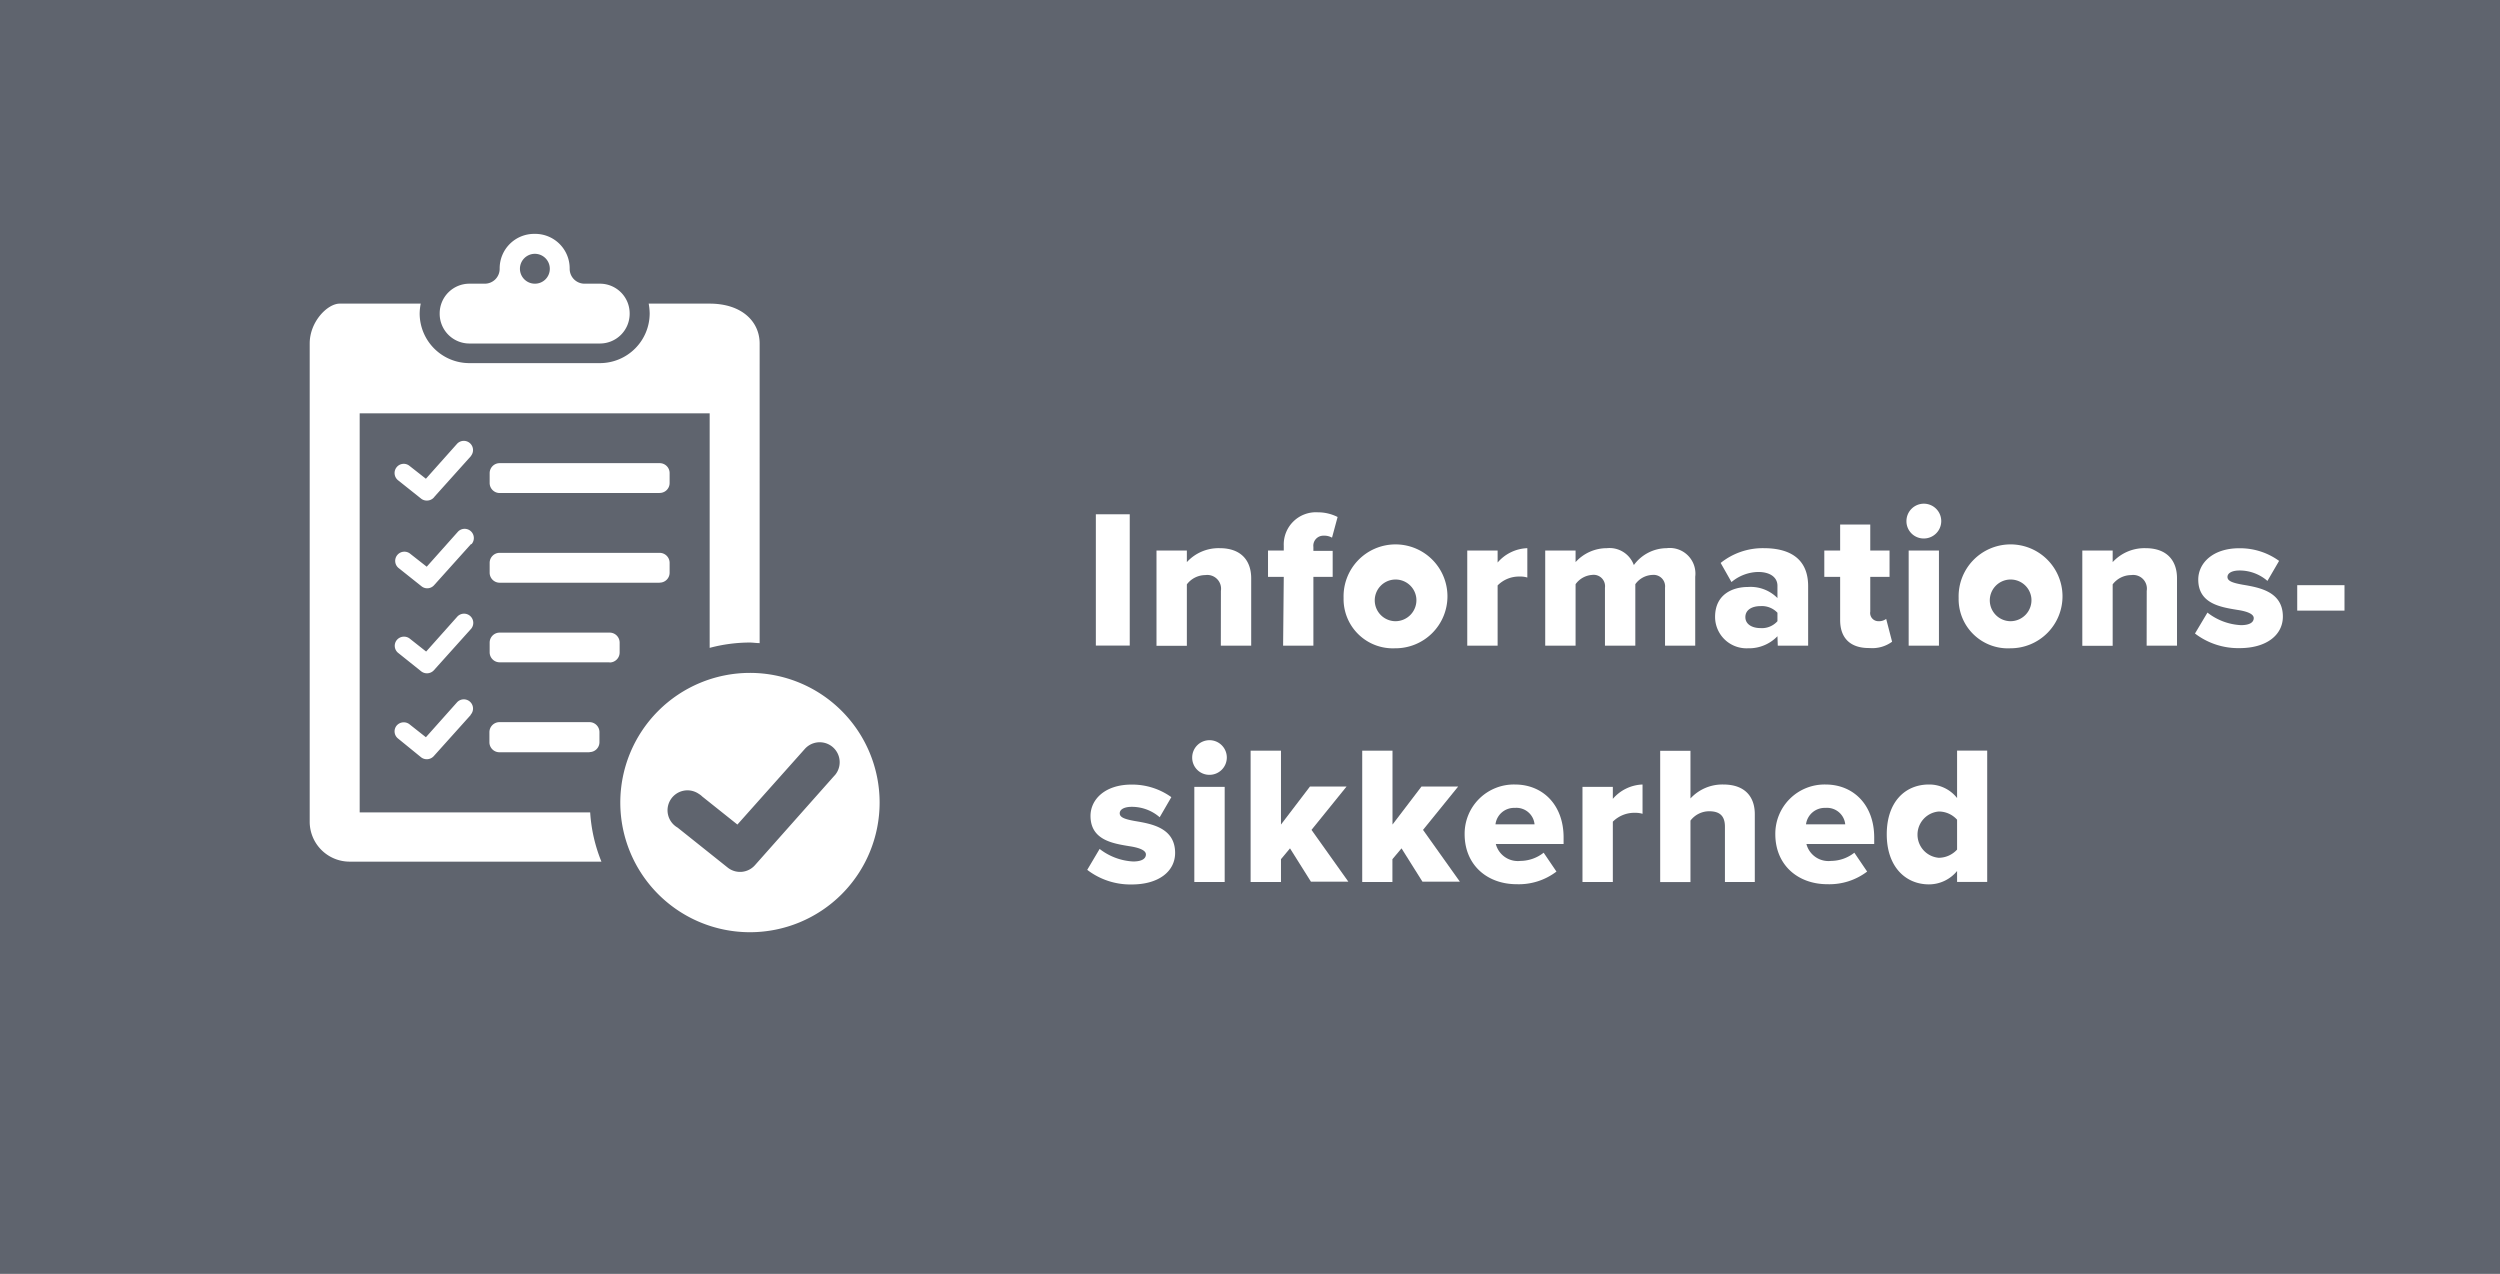 <svg id="Calque_1" data-name="Calque 1" xmlns="http://www.w3.org/2000/svg" viewBox="0 0 304.65 155.23">
  <rect width="304.65" height="155.23" style="fill: #5f646e"/>
  <path d="M57.34,87.15l-4.49,5a1.14,1.14,0,0,1-1.54.13L48.51,90a1.11,1.11,0,0,1-.19-1.56h0a1.14,1.14,0,0,1,1.58-.18l2,1.58,3.78-4.24a1.12,1.12,0,0,1,1.68,1.49m0-10.41-4.49,5a1.14,1.14,0,0,1-1.54.13l-2.8-2.24A1.11,1.11,0,0,1,48.35,78h0a1.14,1.14,0,0,1,1.58-.18l2,1.58,3.78-4.24a1.12,1.12,0,0,1,1.68,1.49h0m0-10.34-4.49,5a1.12,1.12,0,0,1-.84.38,1.11,1.11,0,0,1-.7-.25l-2.8-2.23A1.12,1.12,0,1,1,50,67.49l2,1.57,3.78-4.24a1.12,1.12,0,0,1,1.68,1.49m0-10.81-4.49,5A1.14,1.14,0,0,1,52,61a1.11,1.11,0,0,1-.7-.25l-2.8-2.23a1.13,1.13,0,0,1-.17-1.58,1.11,1.11,0,0,1,1.57-.17l2,1.57,3.78-4.24a1.12,1.12,0,1,1,1.68,1.49h0m14.5,36.08h-11a1.22,1.22,0,0,1-1.22-1.21V89.24A1.23,1.23,0,0,1,60.84,88h11a1.22,1.22,0,0,1,1.21,1.22v1.22a1.21,1.21,0,0,1-1.21,1.21m2.43-10.94H60.89a1.22,1.22,0,0,1-1.22-1.21V78.3a1.22,1.22,0,0,1,1.22-1.21h13.4a1.22,1.22,0,0,1,1.22,1.21v1.22a1.22,1.22,0,0,1-1.22,1.21m6.09-20.65H60.89a1.22,1.22,0,0,1-1.22-1.21V57.65a1.22,1.22,0,0,1,1.22-1.21H80.38a1.21,1.21,0,0,1,1.22,1.2h0v1.22a1.21,1.21,0,0,1-1.21,1.21h0m0,10.94H60.89a1.22,1.22,0,0,1-1.22-1.22h0V68.59a1.22,1.22,0,0,1,1.22-1.22H80.38a1.22,1.22,0,0,1,1.22,1.22h0V69.8A1.21,1.21,0,0,1,80.38,71M101.7,94.5,92,105.43a2.42,2.42,0,0,1-3.34.28l-6.09-4.86a2.43,2.43,0,1,1,2.6-4.1,2,2,0,0,1,.4.31l4.29,3.42,8.21-9.21a2.43,2.43,0,0,1,3.64,3.23h0M91.35,82a15.8,15.8,0,1,0,15.84,15.79A15.8,15.8,0,0,0,91.35,82h0M73.29,105H42.61a4.87,4.87,0,0,1-4.87-4.85h0V41.86c0-2.68,2.18-4.86,3.65-4.86h9.88a6.55,6.55,0,0,0-.13,1.25,6.06,6.06,0,0,0,6.06,6H73.11a6.07,6.07,0,0,0,6.06-6.08v0A7.35,7.35,0,0,0,79.05,37h7.43c3.91,0,6.09,2.18,6.09,4.86V78.37c-.41,0-.81-.07-1.22-.07a19.11,19.11,0,0,0-4.87.65V50.37H43.83V99H71.92a19.05,19.05,0,0,0,1.37,6M65.15,34.57A1.82,1.82,0,1,1,67,32.75a1.81,1.81,0,0,1-1.85,1.82h0m8,0H71.23a1.81,1.81,0,0,1-1.81-1.81V32.7a4.2,4.2,0,0,0-4.22-4.2h-.09a4.2,4.2,0,0,0-4.22,4.2h0v.06a1.81,1.81,0,0,1-1.81,1.81H57.2a3.62,3.62,0,0,0-3.62,3.61v.07a3.62,3.62,0,0,0,3.62,3.61H73.11a3.62,3.62,0,0,0,3.62-3.61v-.07a3.62,3.62,0,0,0-3.62-3.61" style="fill: #fff"/>
  <g style="isolation: isolate">
    <g style="isolation: isolate">
      <path d="M133.54,62.67h4.13v16h-4.13Z" style="fill: #fff"/>
      <path d="M148.78,72a1.68,1.68,0,0,0-1.9-1.92,2.85,2.85,0,0,0-2.25,1.13v7.49h-3.7V67.09h3.7V68.5a5.24,5.24,0,0,1,4-1.7c2.64,0,3.84,1.54,3.84,3.67v8.21h-3.7Z" style="fill: #fff"/>
      <path d="M156.44,70.3h-1.92V67.09h1.92v-.58a3.92,3.92,0,0,1,4.15-4.08A5.33,5.33,0,0,1,163,63l-.68,2.52a1.85,1.85,0,0,0-1-.24,1.22,1.22,0,0,0-1.27,1.37v.48h2.35V70.3h-2.35v8.38h-3.69Z" style="fill: #fff"/>
      <path d="M163.73,72.87A6.33,6.33,0,1,1,170,79,6,6,0,0,1,163.73,72.87Zm8.86,0A2.54,2.54,0,1,0,170,75.7,2.56,2.56,0,0,0,172.59,72.87Z" style="fill: #fff"/>
      <path d="M178.8,67.09h3.7v1.46a5,5,0,0,1,3.62-1.75v3.58a2.7,2.7,0,0,0-.91-.12,3.65,3.65,0,0,0-2.71,1.08v7.34h-3.7Z" style="fill: #fff"/>
      <path d="M202.9,71.62a1.4,1.4,0,0,0-1.54-1.56,2.68,2.68,0,0,0-2.08,1.13v7.49h-3.7V71.62A1.39,1.39,0,0,0,194,70.06,2.71,2.71,0,0,0,192,71.19v7.49h-3.7V67.09H192V68.5a5.14,5.14,0,0,1,3.82-1.7,3.15,3.15,0,0,1,3.28,2.06,5,5,0,0,1,4-2.06,3.12,3.12,0,0,1,3.48,3.48v8.4H202.9Z" style="fill: #fff"/>
      <path d="M216.6,77.53A4.8,4.8,0,0,1,213,79a3.83,3.83,0,0,1-4-3.82c0-2.81,2.21-3.65,4-3.65a4.6,4.6,0,0,1,3.6,1.35V71.38c0-1-.86-1.68-2.35-1.68A5.21,5.21,0,0,0,211,70.93l-1.32-2.33a8.19,8.19,0,0,1,5.26-1.8c2.78,0,5.4,1,5.4,4.63v7.25h-3.7Zm0-2.86a2.61,2.61,0,0,0-2.06-.81c-1,0-1.85.43-1.85,1.34s.87,1.34,1.85,1.34a2.53,2.53,0,0,0,2.06-.84Z" style="fill: #fff"/>
      <path d="M224.24,75.56V70.3h-1.93V67.09h1.93V63.92h3.67v3.17h2.35V70.3h-2.35v4.23a1,1,0,0,0,1,1.17,1.47,1.47,0,0,0,.94-.28l.72,2.78a4.06,4.06,0,0,1-2.74.77C225.51,79,224.24,77.79,224.24,75.56Z" style="fill: #fff"/>
      <path d="M232.32,63.51a2.12,2.12,0,1,1,2.11,2.11A2.1,2.1,0,0,1,232.32,63.51Zm.27,3.58h3.69V78.68h-3.69Z" style="fill: #fff"/>
      <path d="M238.68,72.87A6.33,6.33,0,1,1,245,79,6,6,0,0,1,238.68,72.87Zm8.86,0A2.54,2.54,0,1,0,245,75.7,2.56,2.56,0,0,0,247.54,72.87Z" style="fill: #fff"/>
      <path d="M261.6,72a1.67,1.67,0,0,0-1.89-1.92,2.85,2.85,0,0,0-2.26,1.13v7.49h-3.7V67.09h3.7V68.5a5.26,5.26,0,0,1,4-1.7c2.64,0,3.84,1.54,3.84,3.67v8.21h-3.7Z" style="fill: #fff"/>
      <path d="M269,74.65a7.19,7.19,0,0,0,4.08,1.53c1.1,0,1.56-.36,1.56-.86s-.79-.82-2-1c-2-.33-4.76-.74-4.76-3.69,0-2,1.76-3.82,5-3.82a8.11,8.11,0,0,1,4.85,1.54l-1.42,2.44a5.16,5.16,0,0,0-3.4-1.27c-.87,0-1.47.29-1.47.79s.63.72,1.85.94c2,.34,4.9.82,4.9,3.89,0,2.21-1.95,3.84-5.28,3.84a8.66,8.66,0,0,1-5.43-1.78Z" style="fill: #fff"/>
      <path d="M279.94,71.31h5.76v3.1h-5.76Z" style="fill: #fff"/>
      <path d="M134,103.45a7.26,7.26,0,0,0,4.08,1.53c1.1,0,1.56-.36,1.56-.86s-.8-.82-2-1c-2-.33-4.75-.74-4.75-3.69,0-2,1.75-3.82,5-3.82a8.19,8.19,0,0,1,4.85,1.53l-1.42,2.45a5.17,5.17,0,0,0-3.41-1.27c-.86,0-1.46.29-1.46.79s.62.72,1.85.94c2,.34,4.9.81,4.9,3.89,0,2.21-1.95,3.84-5.29,3.84a8.63,8.63,0,0,1-5.42-1.78Z" style="fill: #fff"/>
      <path d="M145.28,92.31a2.11,2.11,0,1,1,2.11,2.11A2.09,2.09,0,0,1,145.28,92.31Zm.26,3.58h3.7v11.59h-3.7Z" style="fill: #fff"/>
      <path d="M157.2,103.38l-1.1,1.32v2.78h-3.7v-16h3.7v9l3.53-4.63h4.46l-4.27,5.28,4.49,6.31h-4.56Z" style="fill: #fff"/>
      <path d="M170.79,103.38l-1.11,1.32v2.78H166v-16h3.69v9l3.53-4.63h4.47l-4.28,5.28,4.49,6.31h-4.56Z" style="fill: #fff"/>
      <path d="M184.61,95.6c3.43,0,5.93,2.52,5.93,6.45v.8h-8.26a2.77,2.77,0,0,0,3,2.06,4.63,4.63,0,0,0,2.83-1l1.56,2.3a7.57,7.57,0,0,1-4.85,1.54c-3.58,0-6.34-2.33-6.34-6.1A6,6,0,0,1,184.61,95.6Zm-2.37,4.85H187a2.22,2.22,0,0,0-2.4-2A2.28,2.28,0,0,0,182.24,100.45Z" style="fill: #fff"/>
      <path d="M192.84,95.89h3.7v1.46a5,5,0,0,1,3.62-1.75v3.57a3,3,0,0,0-.91-.12,3.69,3.69,0,0,0-2.71,1.08v7.35h-3.7Z" style="fill: #fff"/>
      <path d="M210.2,100.74c0-1.42-.75-1.88-1.92-1.88A2.87,2.87,0,0,0,206,100v7.49h-3.69v-16H206V97.3a5.28,5.28,0,0,1,4-1.7c2.64,0,3.84,1.49,3.84,3.62v8.26H210.2Z" style="fill: #fff"/>
      <path d="M222.46,95.6c3.43,0,5.93,2.52,5.93,6.45v.8h-8.26a2.77,2.77,0,0,0,3,2.06,4.63,4.63,0,0,0,2.84-1l1.56,2.3a7.61,7.61,0,0,1-4.85,1.54c-3.58,0-6.34-2.33-6.34-6.1A6,6,0,0,1,222.46,95.6Zm-2.38,4.85h4.78a2.23,2.23,0,0,0-2.4-2A2.3,2.3,0,0,0,220.08,100.45Z" style="fill: #fff"/>
      <path d="M238.49,106.14a4.43,4.43,0,0,1-3.43,1.63c-2.86,0-5.14-2.16-5.14-6.1s2.23-6.07,5.14-6.07a4.31,4.31,0,0,1,3.43,1.65V91.47h3.67v16h-3.67Zm0-6.25a3,3,0,0,0-2.23-1,2.83,2.83,0,0,0,0,5.64,3.05,3.05,0,0,0,2.23-1Z" style="fill: #fff"/>
    </g>
  </g>
</svg>
